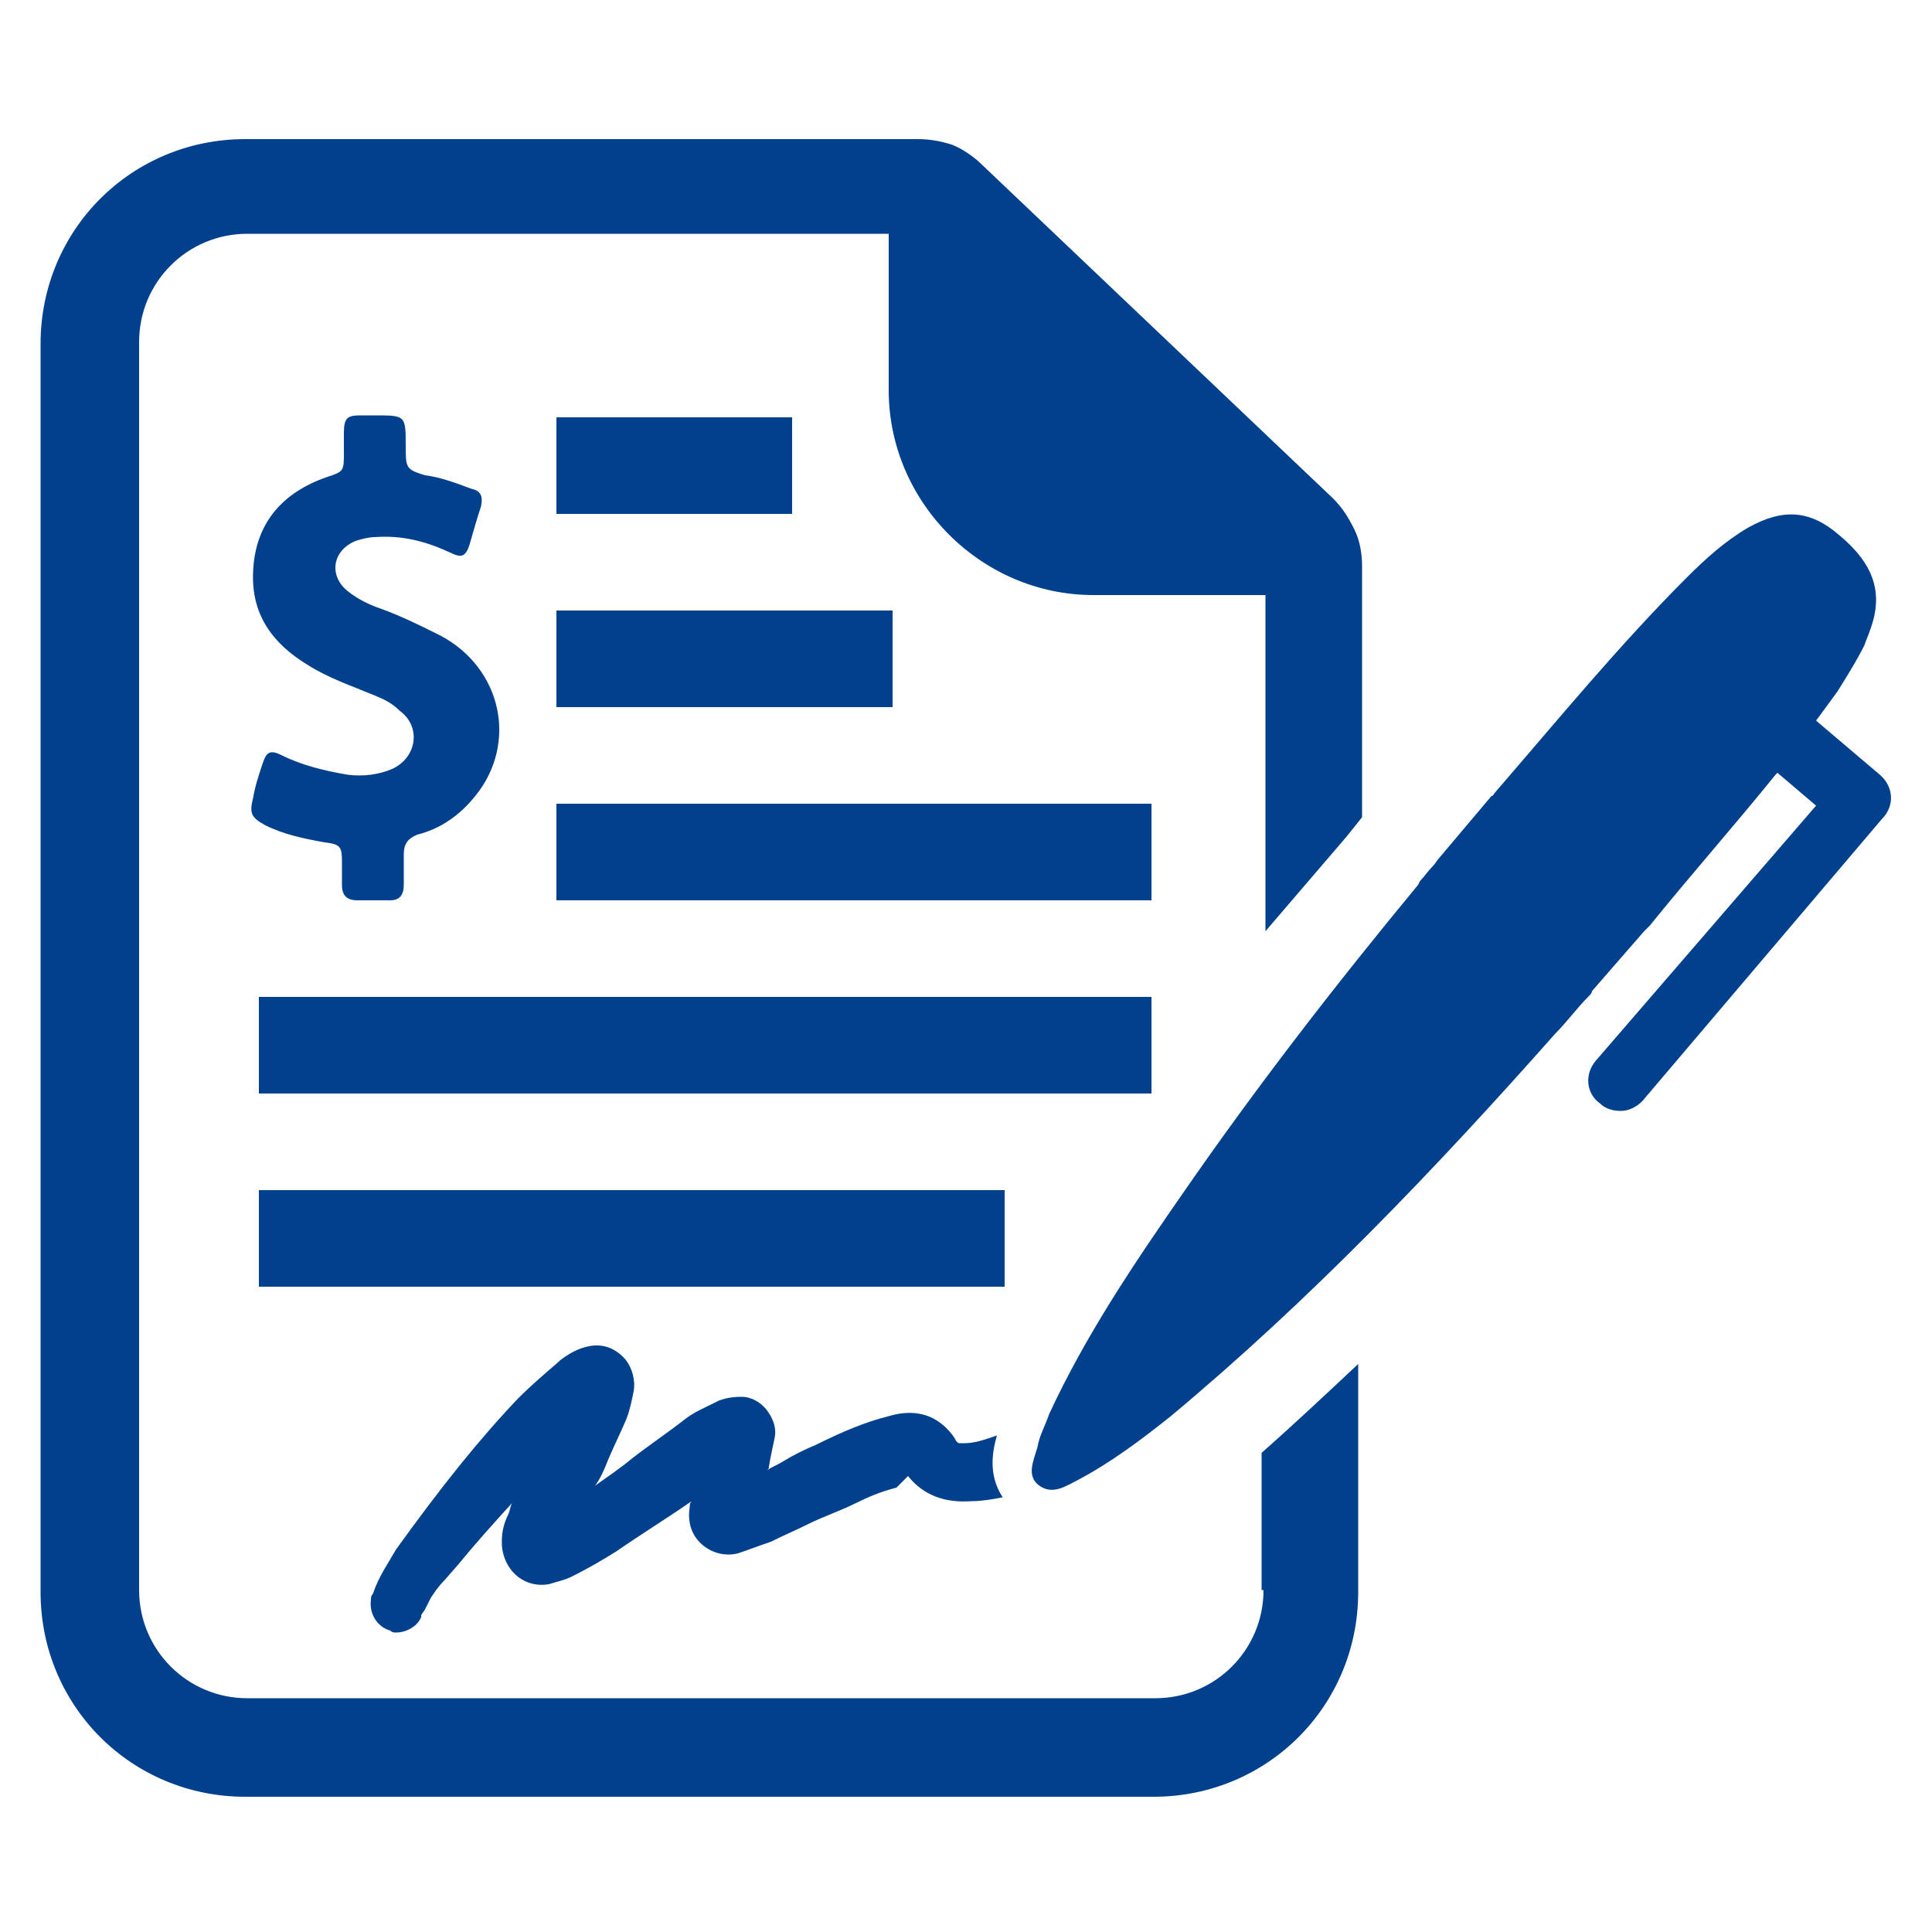 <svg fill="#00408D" xmlns="http://www.w3.org/2000/svg" xmlns:xlink="http://www.w3.org/1999/xlink" version="1.1" x="0px" y="0px" viewBox="0 0 100 100" enable-background="new 0 0 100 100" xml:space="preserve"><path d="M35.7,78c0-0.1,0-0.2,0.1-0.3c-1.3,0.9-2.6,1.7-3.9,2.6c-0.8,0.5-1.5,0.9-2.3,1.3c-0.4,0.2-0.9,0.3-1.2,0.4  c-1.2,0.2-2.2-0.6-2.4-1.8c-0.1-0.8,0.1-1.4,0.3-1.8c0.1-0.2,0.1-0.4,0.2-0.6c-1,1.1-1.9,2.1-2.8,3.2l-0.7,0.8  c-0.3,0.3-0.5,0.6-0.7,0.9c-0.1,0.2-0.2,0.4-0.3,0.6l-0.2,0.3c0,0,0,0.1,0,0.1c-0.2,0.5-0.8,0.8-1.3,0.8c-0.1,0-0.2,0-0.3-0.1  c-0.7-0.2-1.1-0.9-1-1.6c0-0.1,0-0.2,0.1-0.3c0.3-0.9,0.8-1.6,1.2-2.3c2.3-3.2,4.3-5.7,6.3-7.8c0.7-0.7,1.4-1.3,2.1-1.9l0.1-0.1  c0.4-0.3,0.9-0.6,1.4-0.7c0.8-0.2,1.5,0.1,2,0.7c0.3,0.4,0.5,1,0.4,1.6c-0.1,0.5-0.2,1-0.4,1.5c-0.3,0.7-0.6,1.3-0.9,2  c-0.2,0.5-0.4,1-0.7,1.4c0.7-0.5,1.3-0.9,1.9-1.4c0.9-0.7,1.8-1.3,2.7-2c0.5-0.4,1-0.6,1.6-0.9l0.2-0.1c0.5-0.2,1-0.2,1.2-0.2  c0.5,0,1,0.3,1.3,0.7c0.3,0.4,0.5,0.9,0.4,1.4c-0.1,0.5-0.2,0.9-0.3,1.5c0,0.1,0,0.1-0.1,0.2c0.3-0.2,0.6-0.3,0.9-0.5  c0.5-0.3,1.1-0.6,1.6-0.8c1.4-0.7,2.6-1.2,3.8-1.5c1-0.3,1.9-0.2,2.6,0.3c0.3,0.2,0.7,0.6,0.9,1c0.1,0.1,0.1,0.1,0.2,0.1  c0.1,0,0.1,0,0.2,0c0.6,0,1.1-0.2,1.7-0.4c-0.2,0.7-0.5,2,0.3,3.2c-0.5,0.1-1.1,0.2-1.6,0.2c-1.4,0.1-2.5-0.3-3.3-1.3L46.4,77  c-0.8,0.2-1.5,0.5-2.1,0.8c-0.8,0.4-1.7,0.7-2.5,1.1c-0.6,0.3-1.3,0.6-1.9,0.9c-0.6,0.2-1.1,0.4-1.7,0.6c-0.8,0.2-1.6-0.1-2.1-0.7  C35.7,79.2,35.6,78.6,35.7,78z M97.3,40.1L94,37.3l1.1-1.5c0.5-0.8,1-1.6,1.4-2.4c0.1-0.3,0.2-0.5,0.3-0.8c0.7-1.9,0.2-3.4-1.6-4.9  c-1.5-1.3-2.9-1.4-4.7-0.4c-1.2,0.7-2.2,1.6-3.2,2.6c-3.5,3.5-6.7,7.4-9.9,11.1c-0.1,0.1-0.1,0.2-0.2,0.2l-2.7,3.2  c-0.1,0.1-0.2,0.3-0.4,0.5c-0.2,0.2-0.4,0.5-0.6,0.7l-0.1,0.2l0,0c-4.3,5.2-8.4,10.5-12.2,16c-2.5,3.6-5,7.3-6.9,11.4  c-0.2,0.6-0.5,1.1-0.6,1.7c-0.2,0.7-0.6,1.5,0.1,2c0.7,0.5,1.4,0,2-0.3c1.7-0.9,3.3-2.1,4.8-3.3c7.2-6,13.7-12.8,19.9-19.8l0,0l0,0  c0.6-0.6,1.1-1.3,1.7-1.9c0.1-0.1,0.2-0.2,0.2-0.3l2.7-3.1c0.1-0.1,0.2-0.2,0.3-0.3c2.1-2.6,4.4-5.2,6.5-7.8c0,0,0.1-0.1,0.1-0.1  l2,1.7L82.6,54.9c-0.6,0.7-0.5,1.7,0.2,2.2c0.3,0.3,0.7,0.4,1.1,0.4c0.4,0,0.8-0.2,1.1-0.5l12.4-14.6C98.1,41.7,98,40.7,97.3,40.1z   M20.3,39.8c-0.7,0.3-1.5,0.4-2.3,0.3c-1.2-0.2-2.4-0.5-3.4-1c-0.6-0.3-0.8-0.2-1,0.4c-0.2,0.6-0.4,1.2-0.5,1.8  c-0.2,0.8-0.1,1,0.6,1.4c1,0.5,2,0.7,3.1,0.9c0.8,0.1,0.9,0.2,0.9,1c0,0.4,0,0.8,0,1.2c0,0.5,0.2,0.8,0.8,0.8c0.6,0,1.2,0,1.7,0  c0.5,0,0.7-0.3,0.7-0.8c0-0.5,0-1.1,0-1.6c0-0.5,0.2-0.8,0.7-1c1.2-0.3,2.2-1,3-2c2.2-2.7,1.4-6.6-1.8-8.3c-1-0.5-2-1-3.1-1.4  c-0.6-0.2-1.2-0.5-1.7-0.9c-1-0.8-0.8-2.1,0.4-2.6c0.3-0.1,0.7-0.2,1-0.2c1.4-0.1,2.6,0.2,3.9,0.8c0.6,0.3,0.8,0.2,1-0.4  c0.2-0.7,0.4-1.4,0.6-2c0.1-0.5,0-0.8-0.5-0.9c-0.8-0.3-1.6-0.6-2.4-0.7C21,24.3,21,24.2,21,23.1c0-1.6,0-1.6-1.6-1.6  c-0.2,0-0.5,0-0.7,0c-0.7,0-0.9,0.1-0.9,0.9c0,0.3,0,0.7,0,1c0,1,0,1-0.9,1.3c-2.3,0.8-3.7,2.4-3.8,4.9c-0.1,2.2,1,3.7,2.8,4.8  c1.1,0.7,2.3,1.1,3.5,1.6c0.5,0.2,0.9,0.4,1.3,0.8C21.8,37.6,21.6,39.2,20.3,39.8z M65.4,82.3c0,3.1-2.5,5.6-5.6,5.6h-47  c-3.1,0-5.6-2.5-5.6-5.6v-3v-1V23.4v-5.7c0-3.1,2.5-5.6,5.6-5.6h33.2v8.1c0,5.8,4.8,10.6,10.6,10.6h8.9v17.4l4.2-4.9l0.8-1v-13  c0-0.6-0.1-1.3-0.4-1.9s-0.6-1.1-1.1-1.6L50.8,8.5c-0.4-0.4-1-0.8-1.5-1c-0.6-0.2-1.2-0.3-1.8-0.3H12.7c-5.9,0-10.6,4.7-10.6,10.6  v5.7v1.7v51.5v2.7v3c0,5.9,4.7,10.6,10.6,10.6h47c5.9,0,10.6-4.7,10.6-10.6V70.6c-1.6,1.5-3.3,3.1-5,4.6V82.3z M28.8,21.6v5H41v-5  H28.8z M28.8,36.6h17.4v-5H28.8V36.6z M28.8,46.6h30.8v-5H28.8V46.6z M59.6,51.6H13.4v5h46.2V51.6z M52,61.6H13.4v5H52V61.6z"></path></svg>